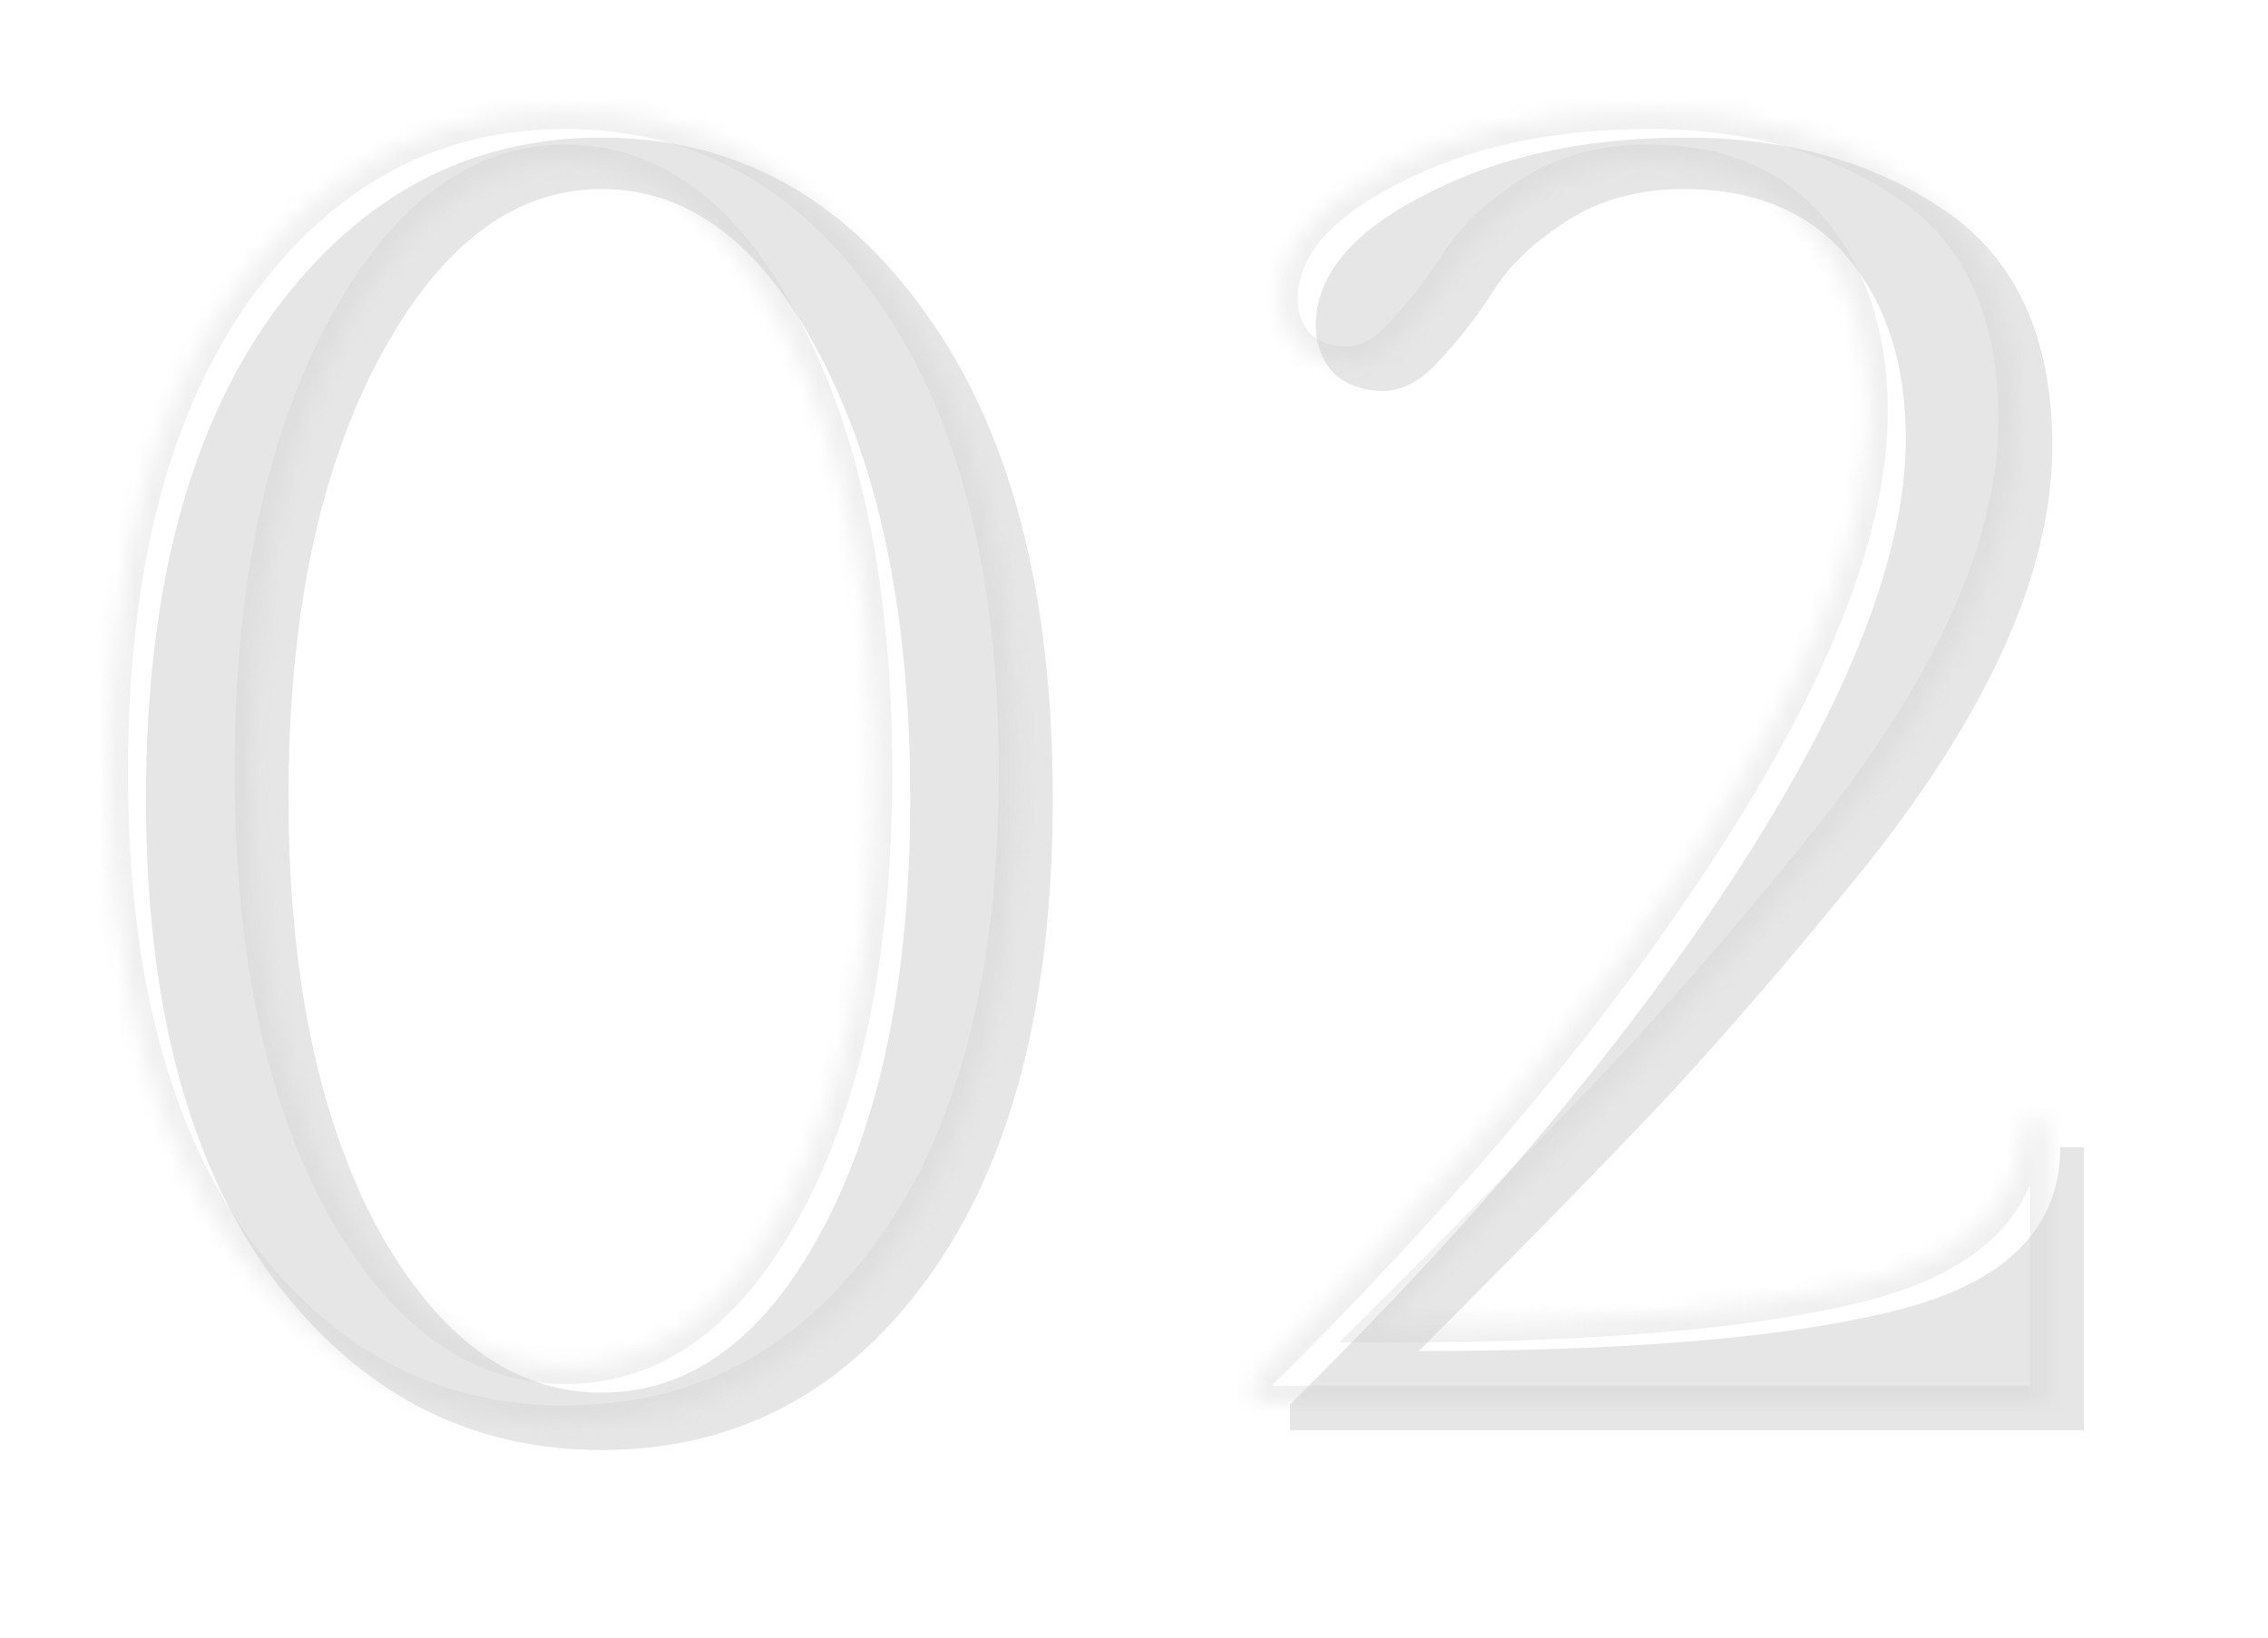 <svg xmlns="http://www.w3.org/2000/svg" width="126" height="91" viewBox="0 0 126 91" fill="none"><path d="M8.108 44.386C8.108 32.946 10.455 23.962 15.148 17.436C19.915 10.909 26.001 7.646 33.408 7.646C40.815 7.646 46.828 10.909 51.448 17.436C56.141 23.962 58.488 32.946 58.488 44.386C58.488 55.752 56.178 64.626 51.558 71.006C46.938 77.386 40.888 80.576 33.408 80.576C26.001 80.576 19.915 77.386 15.148 71.006C10.455 64.626 8.108 55.752 8.108 44.386ZM16.028 44.276C16.028 54.102 17.678 62.096 20.978 68.256C24.351 74.342 28.495 77.386 33.408 77.386C38.395 77.386 42.501 74.342 45.728 68.256C48.955 62.169 50.568 54.212 50.568 44.386C50.568 34.486 48.955 26.382 45.728 20.076C42.501 13.696 38.395 10.506 33.408 10.506C28.495 10.506 24.351 13.696 20.978 20.076C17.678 26.382 16.028 34.449 16.028 44.276ZM114.457 63.746H115.777V79.476H71.667V78.046C82.153 67.706 90.477 57.769 96.637 48.236C102.797 38.702 105.877 30.746 105.877 24.366C105.877 20.259 104.813 16.922 102.687 14.356C100.56 11.789 97.517 10.506 93.557 10.506C91.063 10.506 88.9 11.092 87.067 12.266C85.233 13.439 83.877 14.722 82.997 16.116C82.117 17.509 81.127 18.792 80.027 19.966C79 21.139 77.937 21.726 76.837 21.726C75.737 21.726 74.82 21.396 74.087 20.736C73.427 20.002 73.097 19.122 73.097 18.096C73.097 15.309 75.113 12.889 79.147 10.836C83.18 8.709 88.02 7.646 93.667 7.646C99.313 7.646 104.117 9.002 108.077 11.716C112.037 14.429 114.017 18.792 114.017 24.806C114.017 31.699 110.533 39.509 103.567 48.236C99.827 52.856 96.27 56.999 92.897 60.666C89.523 64.259 84.83 69.062 78.817 75.076C90.697 75.076 99.607 74.306 105.547 72.766C111.487 71.226 114.457 68.219 114.457 63.746Z" fill="#E6E6E6"></path><mask id="path-2-inside-1_385_1313" fill="white"><path d="M6.108 42.91C6.108 31.47 8.455 22.487 13.148 15.96C17.915 9.433 24.001 6.17 31.408 6.17C38.815 6.17 44.828 9.433 49.448 15.96C54.141 22.487 56.488 31.47 56.488 42.91C56.488 54.277 54.178 63.15 49.558 69.53C44.938 75.91 38.888 79.1 31.408 79.1C24.001 79.1 17.915 75.91 13.148 69.53C8.455 63.15 6.108 54.277 6.108 42.91ZM14.028 42.8C14.028 52.627 15.678 60.62 18.978 66.78C22.351 72.867 26.495 75.91 31.408 75.91C36.395 75.91 40.501 72.867 43.728 66.78C46.955 60.693 48.568 52.737 48.568 42.91C48.568 33.01 46.955 24.907 43.728 18.6C40.501 12.22 36.395 9.03 31.408 9.03C26.495 9.03 22.351 12.22 18.978 18.6C15.678 24.907 14.028 32.973 14.028 42.8ZM112.457 62.27H113.777V78H69.667V76.57C80.153 66.23 88.477 56.293 94.637 46.76C100.797 37.227 103.877 29.27 103.877 22.89C103.877 18.783 102.813 15.447 100.687 12.88C98.56 10.313 95.517 9.03 91.557 9.03C89.063 9.03 86.9 9.617 85.067 10.79C83.233 11.963 81.877 13.247 80.997 14.64C80.117 16.033 79.127 17.317 78.027 18.49C77 19.663 75.937 20.25 74.837 20.25C73.737 20.25 72.82 19.92 72.087 19.26C71.427 18.527 71.097 17.647 71.097 16.62C71.097 13.833 73.113 11.413 77.147 9.36C81.18 7.233 86.02 6.17 91.667 6.17C97.313 6.17 102.117 7.527 106.077 10.24C110.037 12.953 112.017 17.317 112.017 23.33C112.017 30.223 108.533 38.033 101.567 46.76C97.827 51.38 94.27 55.523 90.897 59.19C87.523 62.783 82.83 67.587 76.817 73.6C88.697 73.6 97.607 72.83 103.547 71.29C109.487 69.75 112.457 66.743 112.457 62.27Z"></path></mask><path d="M13.148 15.96L12.341 15.37L12.336 15.376L13.148 15.96ZM49.448 15.96L48.632 16.538L48.636 16.544L49.448 15.96ZM49.558 69.53L48.748 68.944L49.558 69.53ZM13.148 69.53L12.343 70.123L12.347 70.129L13.148 69.53ZM18.978 66.78L18.097 67.252L18.1 67.258L18.103 67.265L18.978 66.78ZM43.728 66.78L42.845 66.312L43.728 66.78ZM43.728 18.6L42.836 19.051L42.838 19.055L43.728 18.6ZM18.978 18.6L18.094 18.133L18.092 18.136L18.978 18.6ZM7.108 42.91C7.108 31.594 9.431 22.842 13.96 16.544L12.336 15.376C7.479 22.131 5.108 31.346 5.108 42.91H7.108ZM13.956 16.55C18.554 10.254 24.353 7.17 31.408 7.17V5.17C23.65 5.17 17.276 8.613 12.341 15.37L13.956 16.55ZM31.408 7.17C38.461 7.17 44.182 10.251 48.632 16.538L50.264 15.382C45.474 8.615 39.168 5.17 31.408 5.17V7.17ZM48.636 16.544C53.165 22.842 55.488 31.594 55.488 42.91H57.488C57.488 31.346 55.118 22.131 50.26 15.376L48.636 16.544ZM55.488 42.91C55.488 54.156 53.201 62.795 48.748 68.944L50.368 70.117C55.155 63.505 57.488 54.398 57.488 42.91H55.488ZM48.748 68.944C44.304 75.08 38.548 78.1 31.408 78.1V80.1C39.228 80.1 45.572 76.74 50.368 70.117L48.748 68.944ZM31.408 78.1C24.343 78.1 18.544 75.081 13.949 68.931L12.347 70.129C17.286 76.739 23.659 80.1 31.408 80.1V78.1ZM13.954 68.937C9.431 62.789 7.108 54.153 7.108 42.91H5.108C5.108 54.4 7.479 63.511 12.343 70.123L13.954 68.937ZM13.028 42.8C13.028 52.728 14.694 60.9 18.097 67.252L19.86 66.308C16.663 60.34 15.028 52.525 15.028 42.8H13.028ZM18.103 67.265C21.571 73.521 25.988 76.91 31.408 76.91V74.91C27.001 74.91 23.132 72.212 19.853 66.295L18.103 67.265ZM31.408 76.91C36.902 76.91 41.287 73.52 44.612 67.248L42.845 66.312C39.716 72.214 35.887 74.91 31.408 74.91V76.91ZM44.612 67.248C47.94 60.969 49.568 52.835 49.568 42.91H47.568C47.568 52.639 45.969 60.418 42.845 66.312L44.612 67.248ZM49.568 42.91C49.568 32.911 47.94 24.637 44.618 18.145L42.838 19.055C45.969 25.176 47.568 33.109 47.568 42.91H49.568ZM44.62 18.149C41.307 11.598 36.927 8.03 31.408 8.03V10.03C35.862 10.03 39.696 12.842 42.836 19.051L44.62 18.149ZM31.408 8.03C25.964 8.03 21.55 11.596 18.094 18.133L19.862 19.067C23.153 12.844 27.026 10.03 31.408 10.03V8.03ZM18.092 18.136C14.694 24.63 13.028 32.87 13.028 42.8H15.028C15.028 33.077 16.662 25.183 19.864 19.064L18.092 18.136ZM112.457 62.27V61.27H111.457V62.27H112.457ZM113.777 62.27H114.777V61.27H113.777V62.27ZM113.777 78V79H114.777V78H113.777ZM69.667 78H68.667V79H69.667V78ZM69.667 76.57L68.965 75.858L68.667 76.152V76.57H69.667ZM94.637 46.76L95.477 47.303L94.637 46.76ZM100.687 12.88L99.917 13.518V13.518L100.687 12.88ZM85.067 10.79L85.606 11.632V11.632L85.067 10.79ZM80.997 14.64L80.151 14.106L80.997 14.64ZM78.027 18.49L77.297 17.806L77.285 17.819L77.274 17.831L78.027 18.49ZM72.087 19.26L71.343 19.929L71.379 19.968L71.418 20.003L72.087 19.26ZM77.147 9.36L77.6 10.251L77.607 10.248L77.613 10.245L77.147 9.36ZM106.077 10.24L106.642 9.415V9.415L106.077 10.24ZM101.567 46.76L102.344 47.389L102.348 47.384L101.567 46.76ZM90.897 59.19L91.626 59.874L91.632 59.867L90.897 59.19ZM76.817 73.6L76.109 72.893L74.402 74.6H76.817V73.6ZM103.547 71.29L103.296 70.322L103.547 71.29ZM112.457 63.27H113.777V61.27H112.457V63.27ZM112.777 62.27V78H114.777V62.27H112.777ZM113.777 77H69.667V79H113.777V77ZM70.667 78V76.57H68.667V78H70.667ZM70.369 77.282C80.893 66.905 89.267 56.912 95.477 47.303L93.797 46.217C87.686 55.674 79.414 65.555 68.965 75.858L70.369 77.282ZM95.477 47.303C101.67 37.717 104.877 29.561 104.877 22.89H102.877C102.877 28.979 99.923 36.736 93.797 46.217L95.477 47.303ZM104.877 22.89C104.877 18.606 103.764 15.027 101.457 12.242L99.917 13.518C101.863 15.867 102.877 18.96 102.877 22.89H104.877ZM101.457 12.242C99.104 9.402 95.752 8.03 91.557 8.03V10.03C95.281 10.03 98.016 11.225 99.917 13.518L101.457 12.242ZM91.557 8.03C88.901 8.03 86.544 8.657 84.528 9.948L85.606 11.632C87.256 10.576 89.226 10.03 91.557 10.03V8.03ZM84.528 9.948C82.609 11.176 81.13 12.556 80.151 14.106L81.842 15.174C82.623 13.938 83.858 12.751 85.606 11.632L84.528 9.948ZM80.151 14.106C79.304 15.447 78.353 16.68 77.297 17.806L78.756 19.174C79.9 17.953 80.929 16.619 81.842 15.174L80.151 14.106ZM77.274 17.831C76.356 18.881 75.544 19.25 74.837 19.25V21.25C76.329 21.25 77.644 20.445 78.779 19.148L77.274 17.831ZM74.837 19.25C73.953 19.25 73.284 18.992 72.756 18.517L71.418 20.003C72.356 20.848 73.52 21.25 74.837 21.25V19.25ZM72.83 18.591C72.342 18.049 72.097 17.411 72.097 16.62H70.097C70.097 17.883 70.511 19.004 71.343 19.929L72.83 18.591ZM72.097 16.62C72.097 14.408 73.677 12.248 77.6 10.251L76.693 8.469C72.549 10.578 70.097 13.258 70.097 16.62H72.097ZM77.613 10.245C81.472 8.21 86.144 7.17 91.667 7.17V5.17C85.895 5.17 80.888 6.257 76.68 8.475L77.613 10.245ZM91.667 7.17C97.148 7.17 101.746 8.485 105.511 11.065L106.642 9.415C102.488 6.569 97.479 5.17 91.667 5.17V7.17ZM105.511 11.065C109.13 13.544 111.017 17.553 111.017 23.33H113.017C113.017 17.081 110.943 12.362 106.642 9.415L105.511 11.065ZM111.017 23.33C111.017 29.894 107.692 37.485 100.785 46.136L102.348 47.384C109.375 38.582 113.017 30.553 113.017 23.33H111.017ZM100.789 46.131C97.06 50.737 93.517 54.864 90.161 58.513L91.632 59.867C95.023 56.182 98.593 52.023 102.344 47.389L100.789 46.131ZM90.168 58.506C86.805 62.088 82.12 66.882 76.109 72.893L77.524 74.307C83.54 68.291 88.242 63.479 91.626 59.874L90.168 58.506ZM76.817 74.6C88.718 74.6 97.731 73.831 103.798 72.258L103.296 70.322C97.482 71.829 88.675 72.6 76.817 72.6V74.6ZM103.798 72.258C106.868 71.462 109.284 70.26 110.941 68.583C112.622 66.88 113.457 64.753 113.457 62.27H111.457C111.457 64.261 110.806 65.873 109.518 67.177C108.204 68.507 106.165 69.578 103.296 70.322L103.798 72.258Z" fill="#CCCCCC" fill-opacity="0.3" mask="url(#path-2-inside-1_385_1313)"></path></svg>